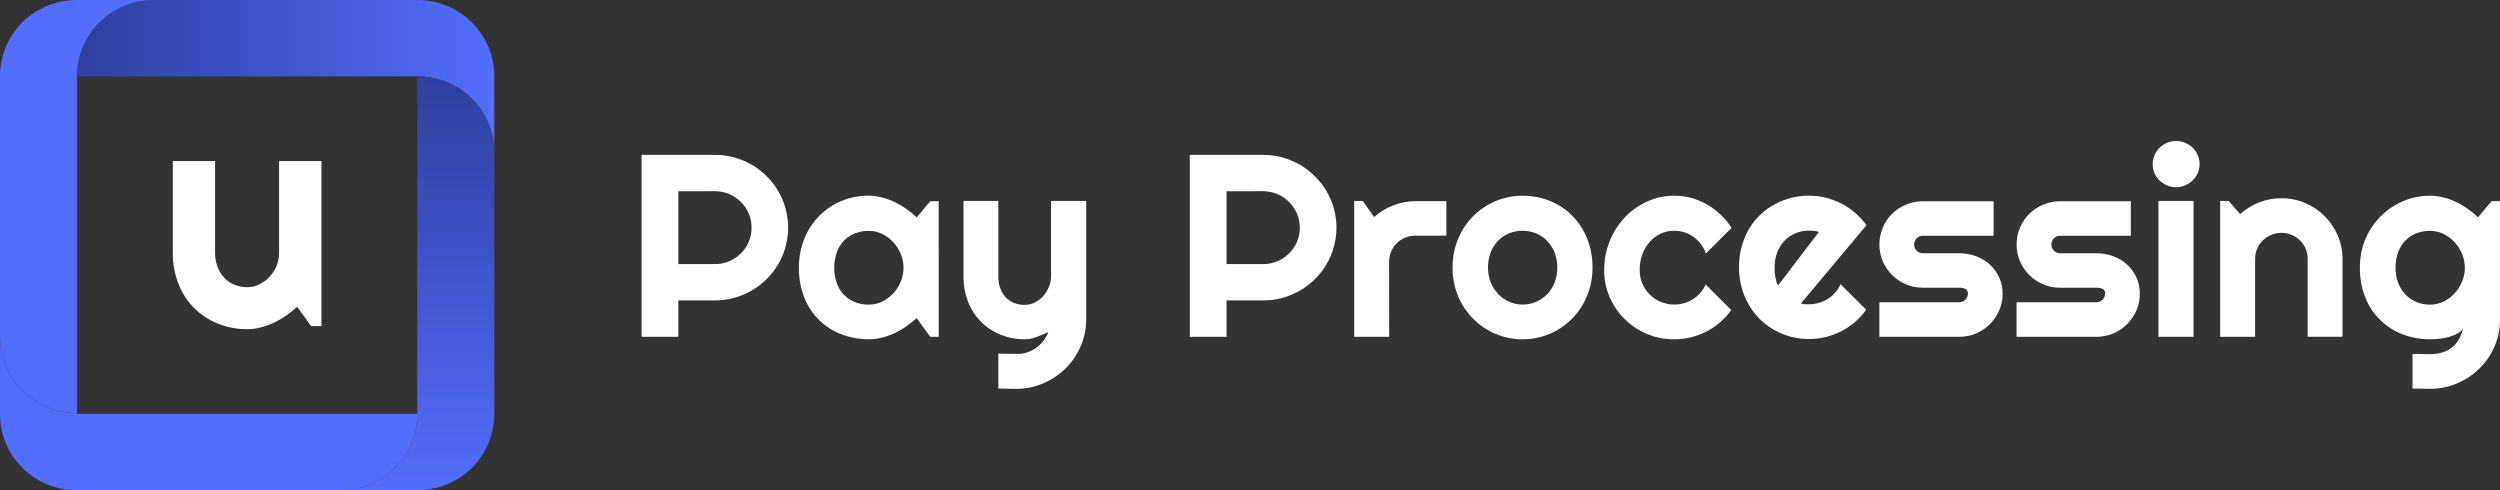 <svg width="255" height="50" viewBox="0 0 255 50" fill="none" xmlns="http://www.w3.org/2000/svg">
<rect x="0" y="0" width="255" height="50" fill="#333333" stroke="none"/>
<g clip-path="url(#clip0)">
<path d="M69.188 34.351H65.446V15.799H72.931C73.602 15.796 74.27 15.885 74.916 16.064C76.163 16.408 77.298 17.069 78.209 17.981C79.123 18.891 79.783 20.021 80.124 21.26C80.569 22.865 80.456 24.571 79.805 26.105C79.045 27.886 77.615 29.303 75.82 30.057C74.903 30.447 73.914 30.645 72.917 30.639H69.188V34.351ZM69.188 19.511V26.938H72.931C73.428 26.941 73.921 26.842 74.379 26.648C75.275 26.267 75.989 25.558 76.371 24.669C76.564 24.212 76.663 23.721 76.663 23.226C76.663 22.731 76.564 22.24 76.371 21.783C75.993 20.889 75.278 20.177 74.379 19.796C73.922 19.6 73.429 19.5 72.931 19.504L69.188 19.511Z" fill="white"/>
<path d="M95.749 34.351H94.884L93.5 32.448C93.159 32.753 92.8 33.037 92.424 33.298C92.047 33.565 91.648 33.798 91.23 33.995C90.823 34.181 90.399 34.328 89.965 34.435C89.527 34.546 89.077 34.602 88.626 34.602C87.68 34.608 86.741 34.442 85.856 34.111C85.008 33.796 84.234 33.309 83.586 32.682C82.919 32.03 82.396 31.248 82.05 30.385C81.663 29.4 81.473 28.35 81.492 27.293C81.48 26.277 81.67 25.268 82.05 24.324C82.403 23.457 82.925 22.668 83.586 22.003C84.229 21.356 84.996 20.843 85.842 20.494C86.72 20.134 87.662 19.952 88.612 19.957C89.069 19.962 89.524 20.025 89.965 20.145C90.409 20.257 90.841 20.412 91.254 20.608C91.672 20.806 92.072 21.04 92.449 21.306C92.82 21.569 93.173 21.858 93.503 22.17L94.884 20.521H95.745L95.749 34.351ZM92.161 27.3C92.159 26.822 92.064 26.348 91.88 25.906C91.701 25.463 91.442 25.056 91.117 24.704C90.797 24.357 90.415 24.072 89.989 23.864C89.561 23.652 89.089 23.544 88.612 23.547C88.142 23.543 87.676 23.626 87.237 23.791C86.815 23.95 86.431 24.197 86.113 24.515C85.784 24.855 85.529 25.259 85.364 25.701C84.999 26.743 84.999 27.878 85.364 28.921C85.529 29.363 85.784 29.766 86.113 30.106C86.431 30.424 86.815 30.672 87.237 30.831C87.676 30.996 88.142 31.078 88.612 31.075C89.089 31.078 89.561 30.969 89.989 30.758C90.415 30.55 90.797 30.265 91.117 29.918C91.442 29.566 91.701 29.158 91.88 28.715C92.067 28.267 92.162 27.786 92.161 27.3Z" fill="white"/>
<path d="M101.829 39.631V36.073L103.811 36.097C104.153 36.098 104.493 36.041 104.816 35.93C105.458 35.703 106.019 35.296 106.432 34.759C106.64 34.487 106.812 34.19 106.942 33.874L105.747 34.365C105.36 34.525 104.946 34.608 104.527 34.609C103.697 34.615 102.874 34.461 102.103 34.156C101.346 33.861 100.66 33.413 100.086 32.842C99.512 32.271 99.063 31.589 98.768 30.838C98.431 29.983 98.265 29.072 98.279 28.154V20.494H101.829V28.161C101.819 28.599 101.892 29.035 102.043 29.447C102.171 29.79 102.368 30.103 102.623 30.367C102.862 30.612 103.154 30.8 103.477 30.918C103.815 31.04 104.172 31.101 104.531 31.099C104.892 31.101 105.249 31.013 105.568 30.845C105.892 30.679 106.182 30.453 106.422 30.179C106.667 29.902 106.862 29.585 106.998 29.242C107.135 28.898 107.205 28.531 107.205 28.161V20.494H110.793V32.601C110.79 33.545 110.594 34.478 110.217 35.344C109.857 36.181 109.336 36.941 108.685 37.582C108.033 38.223 107.265 38.736 106.422 39.094C105.554 39.471 104.617 39.665 103.67 39.663L101.829 39.631Z" fill="white"/>
<path d="M125.107 34.351H121.357V15.799H128.842C129.512 15.796 130.179 15.885 130.824 16.064C131.448 16.237 132.047 16.489 132.606 16.813C133.158 17.138 133.667 17.53 134.121 17.981C134.577 18.43 134.973 18.936 135.298 19.486C135.626 20.043 135.88 20.639 136.054 21.26C136.498 22.865 136.385 24.571 135.734 26.105C134.974 27.886 133.544 29.303 131.749 30.057C130.832 30.447 129.843 30.645 128.846 30.639H125.107V34.351ZM125.107 19.511V26.938H128.849C129.347 26.941 129.84 26.842 130.297 26.648C130.741 26.461 131.145 26.19 131.485 25.85C132.012 25.328 132.369 24.663 132.512 23.938C132.655 23.213 132.576 22.463 132.286 21.783C132.099 21.34 131.827 20.938 131.485 20.598C131.142 20.258 130.736 19.986 130.29 19.796C129.833 19.6 129.34 19.5 128.842 19.504L125.107 19.511Z" fill="white"/>
<path d="M141.694 34.351H138.131V20.494H138.992L140.165 22.135C141.322 21.099 142.824 20.523 144.382 20.518H147.528V24.038H144.382C144.021 24.035 143.662 24.105 143.328 24.244C143.006 24.375 142.713 24.568 142.467 24.812C142.221 25.056 142.026 25.346 141.894 25.666C141.755 25.997 141.684 26.352 141.687 26.711L141.694 34.351Z" fill="white"/>
<path d="M162.435 27.3C162.444 28.292 162.253 29.276 161.873 30.193C161.519 31.055 161.002 31.841 160.348 32.507C159.7 33.161 158.932 33.684 158.084 34.048C157.205 34.418 156.26 34.609 155.305 34.609C154.349 34.609 153.404 34.418 152.525 34.048C150.797 33.306 149.432 31.922 148.722 30.193C148.345 29.275 148.155 28.292 148.164 27.3C148.154 26.299 148.344 25.305 148.722 24.376C149.077 23.511 149.599 22.722 150.258 22.055C150.906 21.402 151.676 20.881 152.525 20.521C153.401 20.149 154.345 19.959 155.298 19.964C156.253 19.957 157.2 20.137 158.084 20.494C158.934 20.831 159.704 21.337 160.348 21.982C161.006 22.645 161.525 23.432 161.873 24.296C162.258 25.251 162.449 26.272 162.435 27.3ZM158.847 27.3C158.854 26.771 158.758 26.246 158.566 25.753C158.392 25.311 158.133 24.907 157.803 24.564C157.484 24.236 157.1 23.976 156.675 23.801C155.793 23.448 154.806 23.448 153.924 23.801C153.499 23.974 153.116 24.235 152.799 24.564C152.475 24.909 152.22 25.312 152.05 25.753C151.862 26.247 151.769 26.772 151.776 27.3C151.771 27.809 151.864 28.314 152.05 28.789C152.222 29.228 152.476 29.631 152.799 29.977C153.117 30.314 153.499 30.586 153.924 30.775C154.355 30.968 154.824 31.067 155.298 31.064C155.765 31.067 156.228 30.975 156.658 30.796C157.089 30.616 157.478 30.352 157.803 30.019C158.135 29.677 158.394 29.273 158.566 28.83C158.755 28.342 158.849 27.823 158.843 27.3H158.847Z" fill="white"/>
<path d="M176.615 23.25L174.004 25.85C173.879 25.499 173.699 25.17 173.47 24.875C173.253 24.595 172.996 24.348 172.707 24.143C172.426 23.945 172.115 23.792 171.786 23.689C171.458 23.588 171.115 23.536 170.771 23.536C170.295 23.533 169.825 23.634 169.393 23.832C168.965 24.03 168.583 24.315 168.272 24.669C167.944 25.043 167.689 25.474 167.52 25.941C167.333 26.465 167.242 27.017 167.25 27.572C167.245 28.039 167.337 28.502 167.52 28.931C167.698 29.346 167.953 29.723 168.272 30.043C168.592 30.364 168.973 30.619 169.393 30.793C169.829 30.975 170.298 31.067 170.771 31.064C171.111 31.067 171.45 31.018 171.776 30.922C172.095 30.827 172.4 30.691 172.683 30.517C172.965 30.339 173.22 30.12 173.438 29.869C173.659 29.614 173.841 29.329 173.979 29.022L176.587 31.622C176.26 32.085 175.878 32.506 175.448 32.877C175.019 33.245 174.547 33.562 174.043 33.821C173.543 34.08 173.013 34.278 172.465 34.41C171.908 34.543 171.337 34.61 170.764 34.609C169.812 34.616 168.868 34.43 167.991 34.062C167.145 33.706 166.374 33.194 165.721 32.553C165.07 31.911 164.55 31.151 164.189 30.315C163.811 29.45 163.619 28.515 163.626 27.572C163.618 26.553 163.809 25.542 164.189 24.596C164.543 23.704 165.063 22.886 165.721 22.184C166.364 21.501 167.135 20.95 167.991 20.56C168.86 20.162 169.807 19.958 170.764 19.964C171.343 19.963 171.919 20.037 172.479 20.183C173.041 20.336 173.581 20.557 174.088 20.842C174.599 21.13 175.072 21.482 175.494 21.888C175.929 22.289 176.306 22.747 176.615 23.25Z" fill="white"/>
<path d="M183.696 30.949C183.833 30.99 183.973 31.018 184.114 31.033C184.255 31.033 184.392 31.033 184.532 31.033C184.873 31.035 185.212 30.987 185.538 30.89C185.857 30.796 186.161 30.66 186.444 30.486C186.727 30.308 186.981 30.089 187.2 29.838C187.422 29.584 187.604 29.298 187.741 28.991L190.352 31.591C190.023 32.053 189.64 32.474 189.21 32.845C188.78 33.213 188.308 33.53 187.804 33.79C187.303 34.049 186.772 34.246 186.223 34.379C185.666 34.512 185.095 34.579 184.522 34.578C183.57 34.584 182.627 34.399 181.749 34.034C180.899 33.684 180.127 33.169 179.479 32.521C178.82 31.86 178.3 31.076 177.947 30.214C177.565 29.279 177.374 28.278 177.385 27.269C177.373 26.242 177.564 25.222 177.947 24.268C178.29 23.415 178.806 22.64 179.461 21.991C180.117 21.342 180.899 20.833 181.76 20.494C182.639 20.135 183.582 19.954 184.532 19.96C185.679 19.963 186.809 20.239 187.825 20.765C188.841 21.29 189.716 22.047 190.377 22.975L183.696 30.949ZM185.524 23.665C185.367 23.605 185.202 23.565 185.035 23.547C184.868 23.529 184.7 23.521 184.532 23.522C184.06 23.519 183.592 23.609 183.155 23.787C182.732 23.959 182.351 24.217 182.034 24.543C181.708 24.886 181.454 25.288 181.285 25.728C181.096 26.226 181.003 26.755 181.011 27.286C181.011 27.415 181.011 27.562 181.011 27.726C181.025 27.893 181.047 28.059 181.078 28.224C181.106 28.387 181.142 28.549 181.187 28.708C181.227 28.853 181.285 28.992 181.359 29.123L185.524 23.665Z" fill="white"/>
<path d="M199.834 34.351H191.695V30.831H199.834C200.068 30.83 200.294 30.737 200.46 30.573C200.626 30.408 200.721 30.186 200.723 29.953C200.736 29.854 200.718 29.753 200.671 29.665C200.623 29.577 200.549 29.505 200.459 29.461C200.261 29.38 200.048 29.34 199.834 29.346H196.13C195.533 29.351 194.942 29.232 194.394 28.998C193.868 28.774 193.391 28.452 192.988 28.05C192.589 27.646 192.269 27.174 192.042 26.655C191.583 25.553 191.583 24.315 192.042 23.212C192.488 22.157 193.333 21.318 194.397 20.877C194.946 20.645 195.537 20.527 196.133 20.528H203.348V24.049H196.13C195.895 24.049 195.67 24.142 195.504 24.307C195.338 24.471 195.245 24.694 195.244 24.927C195.241 25.046 195.263 25.164 195.308 25.274C195.352 25.384 195.419 25.484 195.504 25.568C195.584 25.653 195.681 25.721 195.788 25.766C195.896 25.812 196.012 25.835 196.13 25.833H199.834C200.421 25.829 201.005 25.932 201.556 26.136C202.074 26.327 202.552 26.614 202.961 26.983C203.365 27.35 203.689 27.795 203.914 28.29C204.152 28.815 204.272 29.384 204.265 29.959C204.27 30.549 204.151 31.134 203.914 31.674C203.685 32.193 203.362 32.666 202.961 33.068C202.552 33.478 202.064 33.803 201.526 34.024C200.988 34.245 200.412 34.357 199.83 34.355L199.834 34.351Z" fill="white"/>
<path d="M213.831 34.351H205.692V30.831H213.831C214.066 30.83 214.291 30.737 214.457 30.573C214.624 30.408 214.718 30.186 214.72 29.953C214.733 29.854 214.715 29.753 214.668 29.665C214.62 29.577 214.547 29.505 214.456 29.461C214.258 29.38 214.045 29.34 213.831 29.346H210.127C209.53 29.351 208.939 29.232 208.391 28.998C207.865 28.774 207.388 28.452 206.985 28.05C206.586 27.646 206.266 27.174 206.04 26.655C205.58 25.553 205.58 24.315 206.04 23.212C206.485 22.157 207.331 21.318 208.394 20.877C208.943 20.645 209.534 20.527 210.13 20.528H217.345V24.049H210.127C209.892 24.049 209.667 24.142 209.502 24.307C209.336 24.471 209.242 24.694 209.241 24.927C209.239 25.046 209.26 25.164 209.305 25.274C209.35 25.384 209.416 25.484 209.501 25.568C209.581 25.653 209.678 25.721 209.786 25.766C209.893 25.812 210.01 25.835 210.127 25.833H213.831C214.419 25.829 215.002 25.932 215.553 26.136C216.072 26.327 216.549 26.614 216.958 26.983C217.362 27.35 217.686 27.795 217.911 28.29C218.149 28.815 218.269 29.384 218.262 29.959C218.268 30.549 218.148 31.134 217.911 31.674C217.683 32.193 217.36 32.666 216.958 33.068C216.549 33.478 216.061 33.803 215.523 34.024C214.986 34.245 214.409 34.357 213.827 34.355L213.831 34.351Z" fill="white"/>
<path d="M224.359 16.729C224.362 17.046 224.297 17.359 224.17 17.649C224.049 17.932 223.874 18.188 223.653 18.402C223.433 18.616 223.174 18.788 222.89 18.908C222.595 19.032 222.278 19.096 221.957 19.096C221.637 19.096 221.32 19.032 221.024 18.908C220.742 18.788 220.486 18.617 220.269 18.402C220.053 18.189 219.88 17.938 219.759 17.66C219.636 17.37 219.573 17.059 219.573 16.745C219.573 16.431 219.636 16.12 219.759 15.83C219.879 15.549 220.052 15.294 220.269 15.077C220.485 14.861 220.742 14.688 221.024 14.569C221.32 14.444 221.637 14.38 221.957 14.38C222.278 14.38 222.595 14.444 222.89 14.569C223.174 14.687 223.433 14.857 223.653 15.07C223.873 15.286 224.048 15.541 224.17 15.823C224.295 16.109 224.36 16.418 224.359 16.729ZM223.744 34.351H220.16V20.494H223.744V34.351Z" fill="white"/>
<path d="M230.021 34.351H226.457V20.494H227.318L228.496 21.839C229.647 20.794 231.152 20.217 232.713 20.222C233.543 20.216 234.365 20.381 235.127 20.706C235.868 21.02 236.541 21.472 237.109 22.038C237.678 22.608 238.132 23.279 238.448 24.017C238.774 24.78 238.94 25.601 238.936 26.429V34.348H235.384V26.419C235.388 26.059 235.316 25.703 235.173 25.373C234.903 24.735 234.392 24.227 233.749 23.958C233.425 23.818 233.074 23.746 232.72 23.749C232.358 23.747 231.999 23.818 231.665 23.958C231.343 24.088 231.05 24.281 230.805 24.526C230.555 24.771 230.357 25.064 230.223 25.386C230.088 25.707 230.02 26.053 230.021 26.401V34.351Z" fill="white"/>
<path d="M255 32.605C255.007 33.548 254.816 34.482 254.441 35.348C254.078 36.183 253.558 36.943 252.909 37.585C252.255 38.227 251.485 38.74 250.639 39.098C249.763 39.472 248.819 39.662 247.866 39.656L246.077 39.631V36.097L247.834 36.125C248.312 36.135 248.788 36.061 249.24 35.909C249.954 35.664 250.542 35.151 250.878 34.48C251.04 34.158 251.168 33.821 251.261 33.473C251.115 33.705 250.908 33.894 250.663 34.02C250.388 34.167 250.097 34.284 249.795 34.368C249.471 34.461 249.14 34.523 248.804 34.557C248.453 34.588 248.14 34.605 247.845 34.605C246.897 34.612 245.957 34.442 245.072 34.104C244.211 33.777 243.428 33.276 242.773 32.632C242.118 31.988 241.606 31.215 241.27 30.364C240.883 29.387 240.692 28.346 240.708 27.297C240.7 26.299 240.891 25.31 241.27 24.387C241.634 23.518 242.165 22.729 242.834 22.062C243.482 21.406 244.253 20.883 245.104 20.521C245.98 20.148 246.924 19.959 247.877 19.964C248.33 19.963 248.781 20.021 249.219 20.134C249.665 20.246 250.098 20.401 250.512 20.598C250.929 20.795 251.328 21.028 251.704 21.295C252.076 21.558 252.428 21.847 252.758 22.16L254.139 20.518H255V32.605ZM251.415 27.3C251.414 26.822 251.318 26.348 251.134 25.906C250.954 25.464 250.696 25.057 250.372 24.704C250.052 24.357 249.669 24.072 249.244 23.864C248.816 23.653 248.344 23.544 247.866 23.547C247.396 23.543 246.929 23.626 246.488 23.791C246.067 23.95 245.685 24.197 245.367 24.515C245.039 24.855 244.784 25.259 244.619 25.701C244.428 26.216 244.335 26.762 244.345 27.311C244.336 27.843 244.429 28.371 244.619 28.869C244.787 29.309 245.042 29.712 245.367 30.054C245.684 30.38 246.066 30.638 246.488 30.81C246.925 30.988 247.394 31.078 247.866 31.075C248.344 31.077 248.816 30.969 249.244 30.758C249.669 30.55 250.052 30.265 250.372 29.918C250.696 29.565 250.954 29.158 251.134 28.715C251.321 28.267 251.417 27.786 251.415 27.3Z" fill="white"/>
<path d="M50.415 7.765V15.551C50.416 14.532 50.214 13.522 49.821 12.581C49.427 11.639 48.851 10.783 48.124 10.062C47.397 9.341 46.534 8.769 45.585 8.38C44.635 7.99 43.617 7.789 42.589 7.79H7.851V7.765C7.851 5.706 8.675 3.732 10.143 2.276C11.611 0.819 13.601 0.001 15.677 0H42.589C44.665 0.001 46.656 0.819 48.123 2.276C49.591 3.732 50.415 5.706 50.415 7.765Z" fill="url(#paint0_linear)"/>
<path d="M50.415 15.551V42.242C50.414 44.3 49.589 46.273 48.122 47.728C46.654 49.183 44.664 50 42.589 50H34.738C35.766 50.001 36.783 49.8 37.732 49.41C38.682 49.021 39.544 48.449 40.271 47.729C40.997 47.008 41.574 46.153 41.966 45.211C42.359 44.27 42.561 43.261 42.561 42.242V7.79H42.589C43.617 7.789 44.635 7.99 45.585 8.38C46.534 8.769 47.397 9.341 48.124 10.062C48.851 10.783 49.427 11.639 49.821 12.581C50.214 13.523 50.416 14.532 50.415 15.551Z" fill="url(#paint1_linear)"/>
<path d="M42.561 42.214V42.242C42.561 43.261 42.359 44.27 41.966 45.211C41.573 46.153 40.997 47.008 40.271 47.729C39.544 48.449 38.682 49.021 37.732 49.41C36.783 49.8 35.766 50.001 34.738 50H7.826C5.751 50 3.761 49.183 2.293 47.728C0.826 46.273 0.001 44.3 0 42.242V34.376C0 36.434 0.825 38.408 2.292 39.864C3.76 41.319 5.751 42.137 7.826 42.137H7.851V42.214H42.561Z" fill="url(#paint2_linear)"/>
<path d="M15.677 0C13.601 0.001 11.61 0.819 10.143 2.276C8.675 3.732 7.851 5.706 7.851 7.765V42.137H7.826C5.751 42.137 3.76 41.319 2.292 39.864C0.825 38.408 0 36.434 0 34.375V7.765C-2.09102e-07 5.706 0.824 3.732 2.292 2.276C3.76 0.819 5.75 0.001 7.826 0H15.677Z" fill="url(#paint3_linear)"/>
<path d="M30.314 31.298C29.961 31.616 29.589 31.911 29.2 32.183C28.806 32.459 28.39 32.702 27.956 32.908C27.526 33.111 27.077 33.273 26.617 33.393C26.158 33.514 25.686 33.575 25.211 33.574C24.203 33.582 23.202 33.395 22.266 33.023C21.347 32.666 20.513 32.123 19.816 31.43C19.119 30.736 18.575 29.907 18.218 28.994C17.808 27.952 17.607 26.84 17.627 25.721V16.43H21.936V25.721C21.928 26.238 22.016 26.752 22.196 27.238C22.352 27.654 22.591 28.036 22.899 28.36C23.195 28.666 23.555 28.904 23.953 29.057C24.358 29.218 24.792 29.298 25.229 29.294C25.667 29.296 26.099 29.191 26.487 28.987C26.887 28.786 27.244 28.512 27.541 28.179C27.84 27.842 28.078 27.456 28.244 27.039C28.401 26.618 28.477 26.171 28.465 25.721V16.43H32.788V33.257H31.733L30.314 31.298Z" fill="white"/>
</g>
<defs>
<linearGradient id="paint0_linear" x1="7.851" y1="7.776" x2="50.415" y2="7.776" gradientUnits="userSpaceOnUse">
<stop stop-color="#303F9F"/>
<stop offset="1" stop-color="#536DFE"/>
</linearGradient>
<linearGradient id="paint1_linear" x1="42.575" y1="50" x2="42.575" y2="7.79" gradientUnits="userSpaceOnUse">
<stop stop-color="#536DFE"/>
<stop offset="1" stop-color="#303F9F"/>
</linearGradient>
<linearGradient id="paint2_linear" x1="1574.75" y1="2444.46" x2="6729.31" y2="2444.46" gradientUnits="userSpaceOnUse">
<stop stop-color="#536DFE"/>
<stop offset="1" stop-color="#303F9F"/>
</linearGradient>
<linearGradient id="paint3_linear" x1="929.803" y1="6493.34" x2="929.803" y2="1398.95" gradientUnits="userSpaceOnUse">
<stop stop-color="#303F9F"/>
<stop offset="1" stop-color="#536DFE"/>
</linearGradient>
<clipPath id="clip0">
<rect width="255" height="50" fill="white"/>
</clipPath>
</defs>
</svg>
